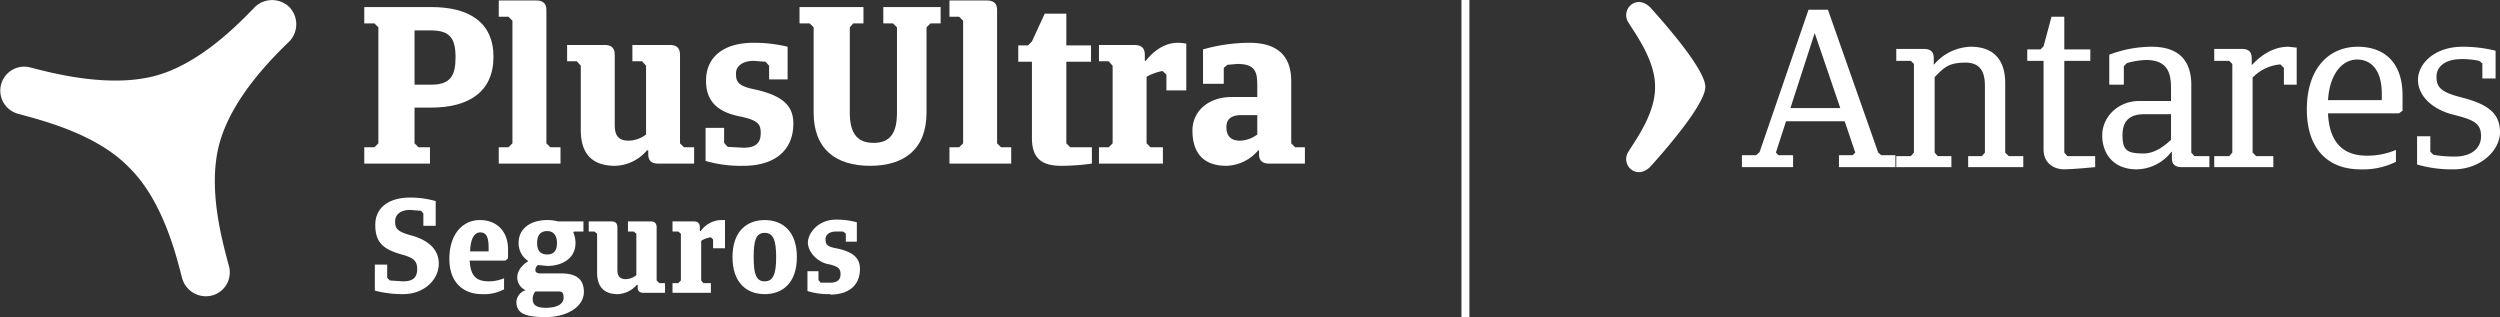 <svg id="Capa_1" data-name="Capa 1" xmlns="http://www.w3.org/2000/svg" viewBox="0 0 566.9 71.9"><rect x="0" y="0" width="566.9" height="71.9" fill="#333333" stroke="none"/><defs><style>.cls-1,.cls-2{fill:#ffffff;}.cls-1{stroke:#ffffff;stroke-width:1.8px;}</style></defs><title>Logo PU_ANTARES</title><line class="cls-1" x1="332.3" x2="332.3" y2="71.9"/><path class="cls-2" d="M411.5,7.5l5.8,17H406Zm-1.4-5.3L399,34.5l-.8.7H395v2.7h11.6V35.2h-3.3l-.6-.6,2.3-7.1h13.3l2.4,7.1-.6.6H417v2.7h12.8V35.2h-3.2l-.7-.6L414.5,2.2Z"/><path class="cls-2" d="M430,37.9V35.4h3.3l.7-.8V14.5l-.7-.7H430V11.1h6.3c1.7,0,2.2.9,2.2,2.1v1.4h.1a11.3,11.3,0,0,1,8.3-4c5.8,0,7.8,3.7,7.8,8.2V34.6l.8.8h3.3v2.5H446.3V35.4h3.1l.7-.8V19.5c0-2.7-.7-5.3-4.4-5.3s-4.8,1-7,3.3V34.6l.7.8h3.1v2.5Z"/><path class="cls-2" d="M468.1,13.8V34.6l.7.8h6.3v2.5s-5.1.5-7.1.5-4.6-1.2-4.6-4.5V13.8h-3.7V11.2h3l.7-.7,1.8-6.7h2.9v7.4H474v2.6Z"/><path class="cls-2" d="M492.3,31.7V25.9h-6.1c-2.9,0-4.9,1.2-4.9,4.7s1,4.2,4.8,4.2c2.2,0,4.3-1.3,6.2-3.1m8.7,6.2h-6.3c-1.7,0-2.2-.9-2.2-2V34.4h-.1a10.1,10.1,0,0,1-7.9,4c-5.2,0-7.8-3.5-7.8-7.7s3.6-7.8,8.4-7.8h7.2V20c0-3.5-.8-6.4-5.7-6.4a18.4,18.4,0,0,0-4.3.7l-.7.7v4.2h-3.3V12.4a27.2,27.2,0,0,1,9.6-1.8c6.9,0,9,3.9,9,8.7V34.6l.7.8H501Z"/><path class="cls-2" d="M511.6,35.4h3.9v2.5H502.1V35.4h3.4l.7-.8V14.5l-.7-.7h-3.4V11.1h6.3c1.7,0,2.2.9,2.2,2.1v1.5h.1c1-1.1,4-4.1,8.2-4.1l1.9.2v8.4h-2.9V15.4l-.8-.8a9.9,9.9,0,0,0-6.3,3v17Z"/><path class="cls-2" d="M527.9,22.7h12.2V21.3c0-5.4-2.4-7.8-5.6-7.8s-6.2,3-6.6,9.2m16.1,3H527.9c.3,6.8,3.6,9.6,8.8,9.6a16.5,16.5,0,0,0,6.6-1.3v2.7a16.9,16.9,0,0,1-8.1,1.7c-6.8,0-12.1-4.1-12.1-13.6s5.2-14.2,11.5-14.2,10.2,3.8,10.2,11v3.5Z"/><path class="cls-2" d="M556.4,38.4a27.9,27.9,0,0,1-8.3-1.1V30.9h3v3.5l.7.7a27.2,27.2,0,0,0,4.9.4c3.5,0,5.9-1.7,5.9-4.6s-1.5-3.7-6.3-4.9-8-4.3-8-7.9,3.7-7.5,10.1-7.5a30.6,30.6,0,0,1,7.5.9v6.3h-3V14.4l-.7-.6a19,19,0,0,0-4-.4c-3.6,0-5.7,1.6-5.7,4s1,3.5,5.7,4.7c6.3,1.6,8.7,3.8,8.7,7.9s-4.4,8.4-10.5,8.4"/><path class="cls-2" d="M375.3,19.7h0c.1,6.1-4.6,12.3-6.1,14.8a3,3,0,0,0,1.1,4.2c1.5.8,3.1.1,4.2-1.2,4.5-5,12.2-14.2,12.2-17.8S379,7,374.5,2c-1.1-1.3-2.7-2-4.2-1.2A3,3,0,0,0,369.2,5C370.7,7.5,375.4,13.7,375.3,19.7Z"/><path class="cls-2" d="M91.4,66.7a24.8,24.8,0,0,1-6.4-.8V60h2.8v3l.6.6,3,.2c2.5,0,3.2-1.1,3.2-2.8s-.7-2.5-3.2-3.2c-4.4-1.2-6.3-2.7-6.3-6.8s3.3-6.2,7.9-6.2a21,21,0,0,1,5.8.8v5.6H96V48.4l-.5-.6L93,47.6c-2.1,0-3.4,1-3.4,2.6s.4,2.3,3.7,3.2,6.2,2.8,6.2,6.4-3.3,6.9-8.1,6.9"/><path class="cls-2" d="M106.6,57h4.2v-.8c0-2.4-.5-3.5-1.9-3.5s-2.2,1.5-2.3,4.3m8,2.1h-8.1c.2,3.4,1.4,4.7,4.4,4.7a9.2,9.2,0,0,0,3.4-.7v2.5a9.6,9.6,0,0,1-5,1.1c-3.9,0-7.4-2.3-7.4-8s3.1-8.8,6.9-8.8,6.4,2.5,6.4,6.6v2.1Z"/><path class="cls-2" d="M124.1,52.4c-1.5,0-2.3.9-2.3,2.7s.8,2.6,2.3,2.6,2.2-.9,2.2-2.6-.8-2.7-2.2-2.7m-2.7,13.7a2.5,2.5,0,0,0-.6,1.8c0,1.2.8,1.9,3,1.9s4-.7,4-2.3-.7-1.4-1.9-1.4Zm2.7-5.8-2.1-.2a1.4,1.4,0,0,0-.6,1.1c0,.5.3.8,1.2.8h4.6c2.8,0,5.2.8,5.2,4.2s-3.9,5.7-8.6,5.7-6.7-.8-6.7-3.5a3,3,0,0,1,2.1-2.6,3.1,3.1,0,0,1-1.9-2.9c0-1.3.8-2.6,2.5-3.7a4.8,4.8,0,0,1-2.2-4.1c0-3.5,3-5.2,6.5-5.2a9.3,9.3,0,0,1,2.4.3h5.8v2.3h-2.1l-.2.2a6,6,0,0,1,.5,2.4c0,3.5-3,5.2-6.4,5.2"/><path class="cls-2" d="M147.5,50.2c1.2,0,1.4.7,1.4,1.4v12l.6.6h1.3v2.2H146c-1.3,0-1.4-.7-1.4-1.3v-.5h-.2a6.1,6.1,0,0,1-4.3,2.1c-3.6,0-4.7-2.2-4.7-4.9V53l-.6-.5h-1.3V50.2h5.1c1.2,0,1.4.7,1.4,1.4v9.5c0,.9.1,2.2,1.9,2.2a4,4,0,0,0,2.4-.9V53l-.6-.5h-1.3V50.2Z"/><path class="cls-2" d="M159.5,64.2h1.7v2.2h-8.7V64.2h1.3l.6-.6V53l-.6-.5h-1.3V50.2h4.8c1.2,0,1.4.7,1.4,1.4v.8h.2a5.9,5.9,0,0,1,4.4-2.5h1.1v6.4h-2.7V54.3l-.5-.5a6,6,0,0,0-2.2.8v9Z"/><path class="cls-2" d="M173.4,52.8c-2,0-2.5,1.8-2.5,5.5s.5,5.5,2.5,5.5S176,62,176,58.3s-.6-5.5-2.6-5.5m0,13.9c-4.1,0-7.3-2.6-7.3-8.4s3.2-8.4,7.3-8.4,7.3,2.6,7.3,8.4-3.2,8.4-7.3,8.4"/><path class="cls-2" d="M188.3,66.7a16.4,16.4,0,0,1-5.2-.7V61.5h2.5v2l.5.6h2.2c1.7,0,2.3-.8,2.3-1.9s-.3-1.8-2.8-2.3-4.6-2.8-4.6-4.9,2.3-5.2,6.4-5.2a18,18,0,0,1,4.7.6v4.4h-2.5V53l-.6-.5h-1.6c-1.5,0-2.4.7-2.4,1.7s.1,1.7,2.4,2.1c4,.8,5.4,2.3,5.4,4.7,0,3.9-2.8,5.8-6.7,5.8"/><path class="cls-2" d="M94,6.9V19.2h3.8c4.3,0,5.5-2,5.5-6.2s-1.2-6.1-5.5-6.1Zm-8.2-.7-.9-.9H82.6V1.6H97.8c8.5,0,14.1,3.4,14.1,11.3s-5.6,11.5-14.1,11.5H94v8.1l.9.9h2.6v3.7H82.6V33.4h2.3l.9-.9Z"/><path class="cls-2" d="M121.6.1c2,0,2.3,1.2,2.3,2.2V32.5l.9.9h2.3v3.7h-14V33.4h2.2l.9-.9V4.7l-.9-.9h-2.2V.1Z"/><path class="cls-2" d="M151.9,10.2c2,0,2.3,1.2,2.3,2.3v20l.9.9h2.3v3.7h-8.1c-2,0-2.3-1.1-2.3-2.2v-.8h-.3a9.8,9.8,0,0,1-7.2,3.5c-6,0-7.8-3.6-7.8-8.1V14.9l-.9-1h-2.2V10.2h8.5c2,0,2.3,1.2,2.3,2.3V28.3c0,1.5.2,3.6,3.1,3.6a6.7,6.7,0,0,0,4-1.4V14.9l-.9-1h-2.2V10.2Z"/><path class="cls-2" d="M168.6,37.6a28.9,28.9,0,0,1-8.6-1.1V29h4.2v3.4l.8.9,3.6.2c3,0,3.9-1.3,3.9-3.3s-.5-2.9-4.7-3.8c-6.3-1.2-7.7-4.6-7.7-8.1,0-5.4,4-8.6,10.8-8.6a32.3,32.3,0,0,1,7.7.9V18h-4.2V14.9l-.8-.9-2.7-.2c-2.5,0-4,1.2-4,2.8s.1,2.8,3.9,3.6c6.7,1.4,9.1,3.8,9.1,7.8,0,6.5-4.7,9.6-11.3,9.6"/><path class="cls-2" d="M203.4,6.2l-.9-.9h-2.2V1.6h13V5.3H211l-.9.9V25.5c0,8.3-5,12.1-12.8,12.1s-12.8-3.8-12.8-12.1V6.2l-.9-.9h-2.3V1.6h14.5V5.3h-2.3l-.8.9V25.5c0,4.5,1.5,6.9,5.4,6.9s5.3-2.4,5.3-6.9Z"/><path class="cls-2" d="M223.8.1c2,0,2.3,1.2,2.3,2.2V32.5l.9.9h2.3v3.7h-14V33.4h2.2l.9-.9V4.7l-.9-.9h-2.2V.1Z"/><path class="cls-2" d="M241.8,14V32.5l.9.9h4.9v3.7a52.1,52.1,0,0,1-6.9.5c-4.4,0-6.7-1.6-6.7-6.3V14h-3.1V10.3h2.2l.9-.9,2.9-6.3h4.9v7.2h5.6V14Z"/><path class="cls-2" d="M260.9,33.4h2.8v3.7H249.2V33.4h2.2l.9-.9V14.9l-.9-1h-2.2V10.2h8c2.1,0,2.4,1.2,2.4,2.3v1.3h.2c.8-1,3.4-4.1,7.3-4.1a9.9,9.9,0,0,1,1.9.2V20.5h-4.5V16.9l-.9-.8a12,12,0,0,0-3.6,1.3V32.5Z"/><path class="cls-2" d="M285.1,30.5V26.1h-3.6c-2.4,0-3.4,1-3.4,2.7s.7,3.1,3.1,3.1a6.9,6.9,0,0,0,3.9-1.4m10.8,6.6h-8c-2.1,0-2.4-1.1-2.4-2.2v-.8h-.2a9.8,9.8,0,0,1-7.2,3.5c-5.9,0-7.7-3.7-7.7-8s3.5-7.6,8.9-7.6h5.8V19.6c0-3-.2-5.1-4.5-5.1l-2.3.2-.8.7V19h-4.7V11.2a39.3,39.3,0,0,1,10.5-1.5c7.3,0,9.5,3.9,9.5,8.7V32.5l.9.9h2.2Z"/><path class="cls-2" d="M29.2,37.9C37,45.5,40,58.1,41.3,63.1A5.6,5.6,0,0,0,48.1,67a5.4,5.4,0,0,0,3.8-6.7c-1.3-5-5-17.5-2.1-27.9S61.9,13,65.6,9.4a5.6,5.6,0,0,0,0-7.8,5.6,5.6,0,0,0-7.8,0c-3.6,3.7-12.6,13.1-23,15.7s-22.9-.7-27.9-2A5.4,5.4,0,1,0,4.1,25.8c5,1.4,17.6,4.4,25.1,12.1"/></svg>
